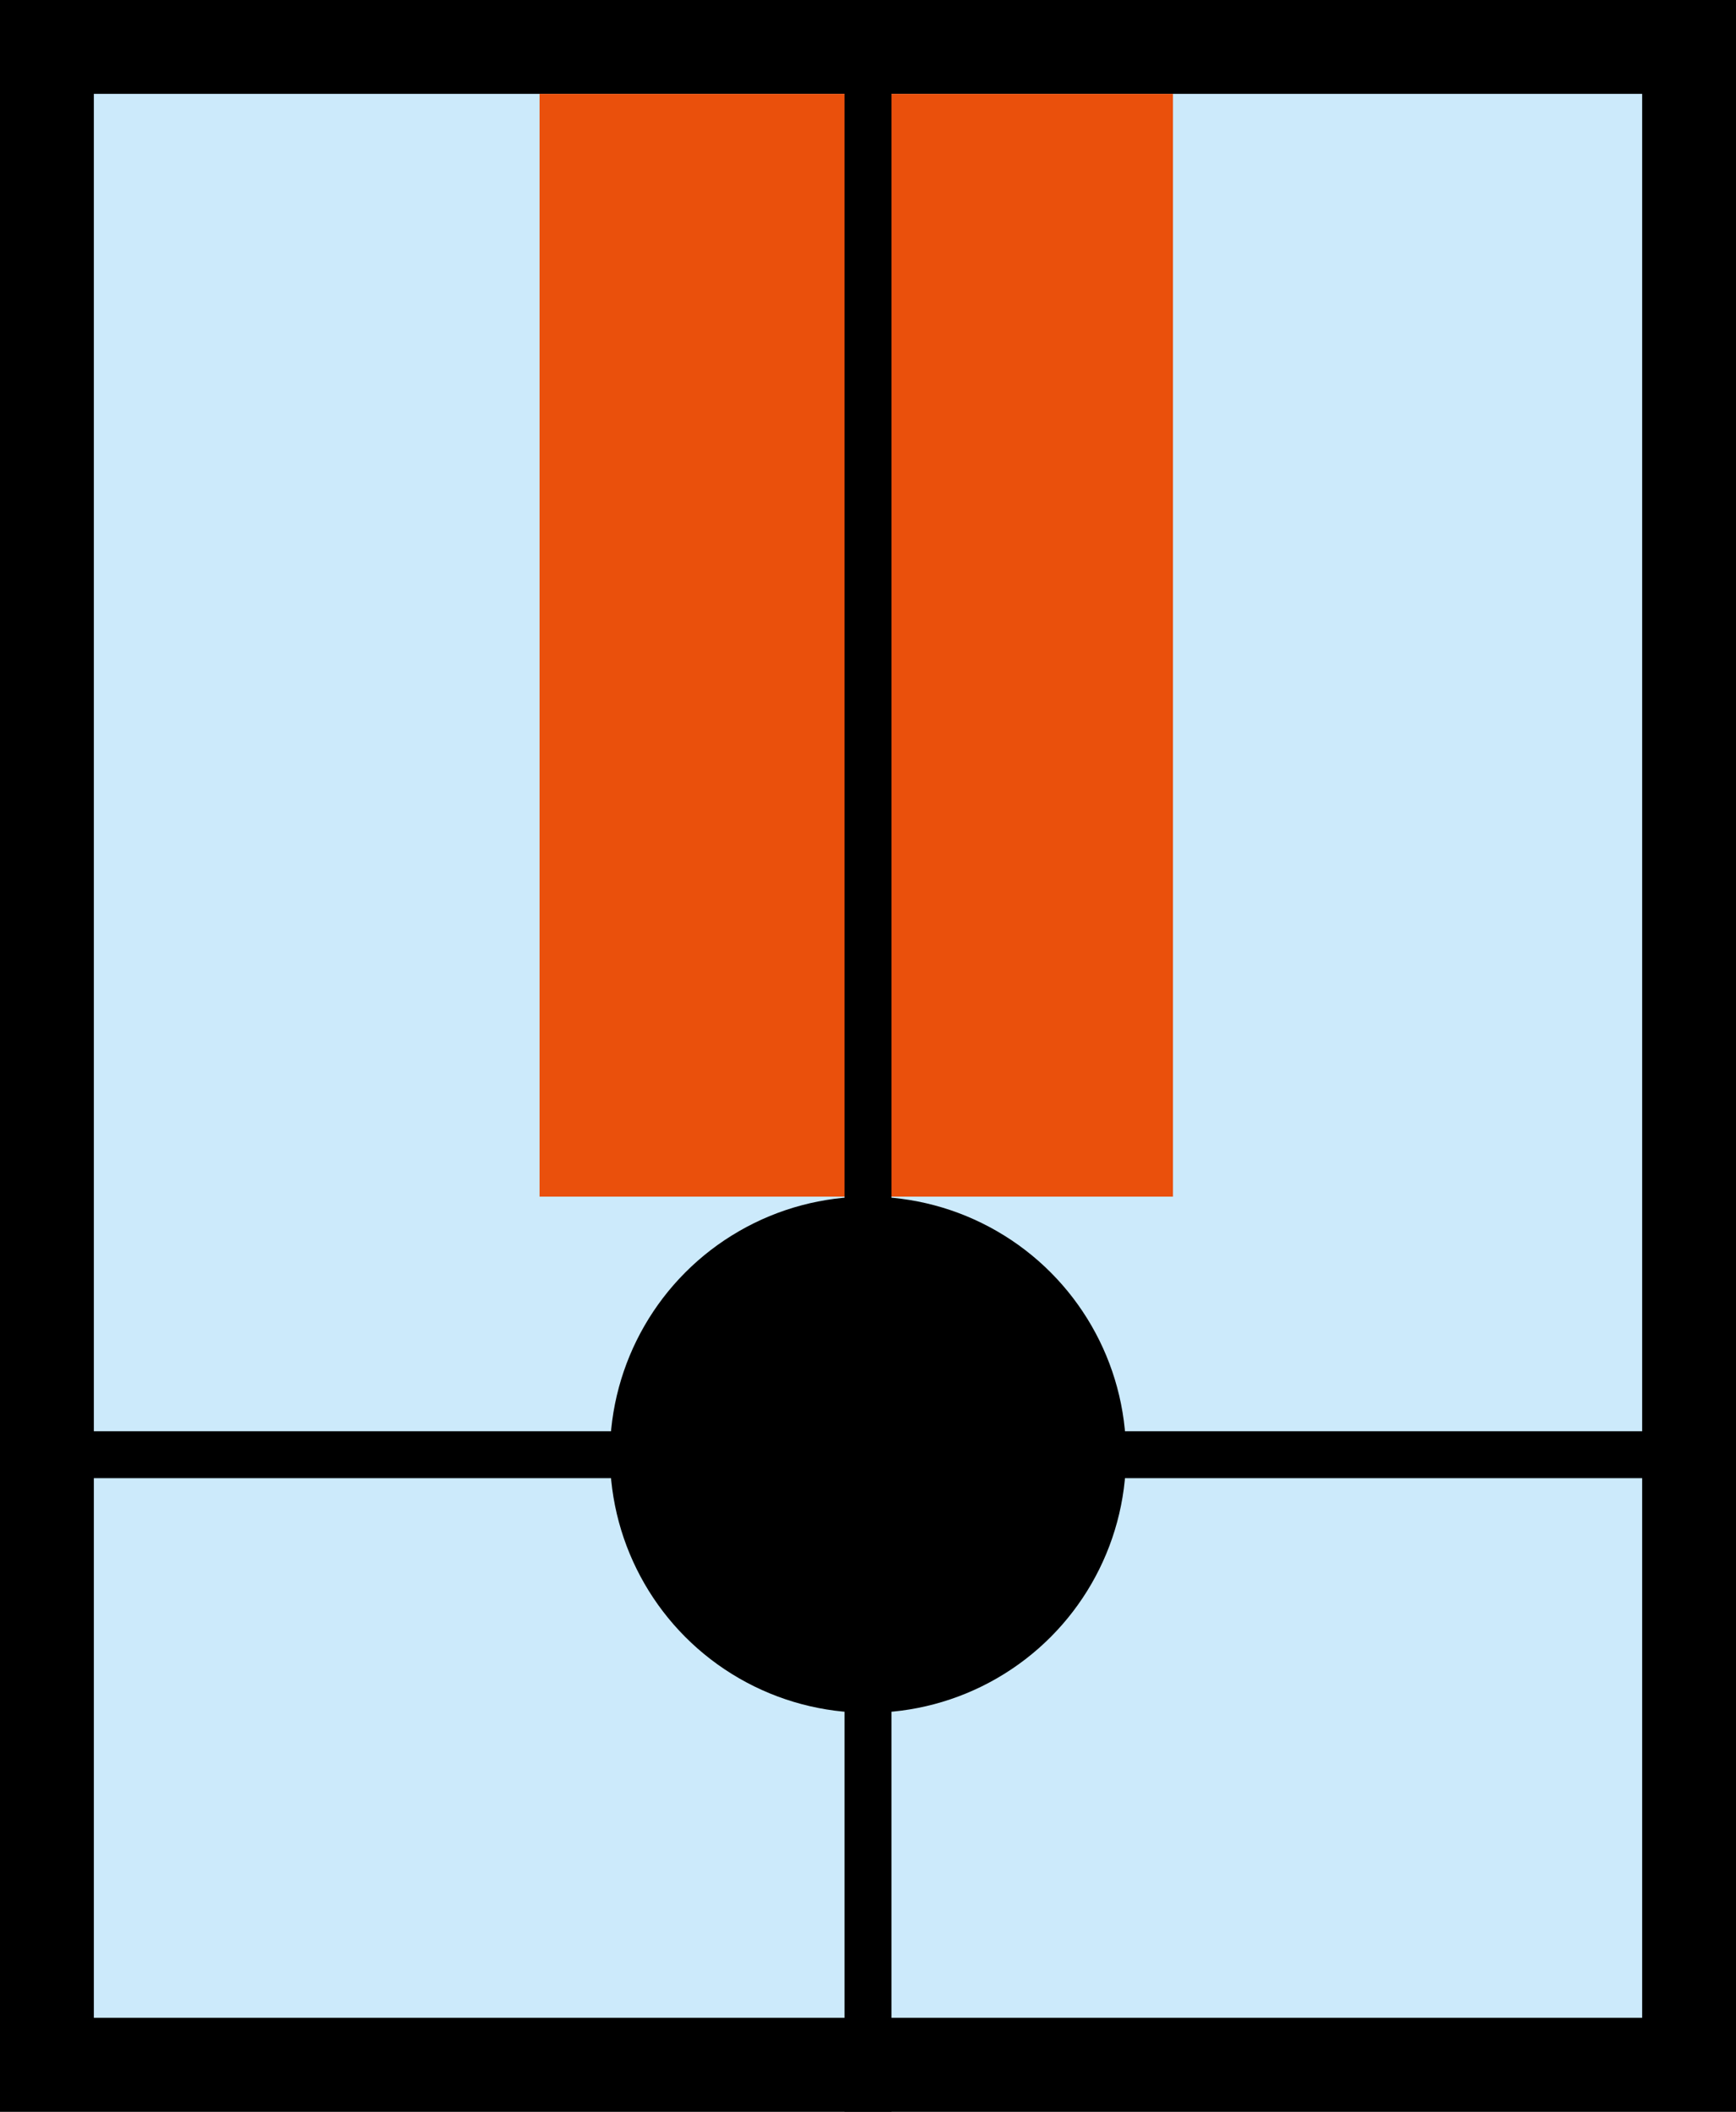 <?xml version="1.0" encoding="utf-8"?>
<svg version="1.1" xmlns="http://www.w3.org/2000/svg" xmlns:xlink="http://www.w3.org/1999/xlink" width="74px" height="90px" viewBox="0 0 74 90">
<rect x="0" y="0" width="74" height="90" stroke="#000000" />
<rect x="4" y="4" width="66" height="82" fill="#cceafb" />
<rect x="23" y="4" width="27" height="47" fill="#ea500c" />
<line x1="37" y1="0" x2="37" y2="90" stroke="#000000" stroke-width="2" />
<line x1="0" y1="62" x2="74" y2="62" stroke="#000000" stroke-width="2" />
<circle cx="37" cy="62" r="11" fill="#000000" />
</svg>